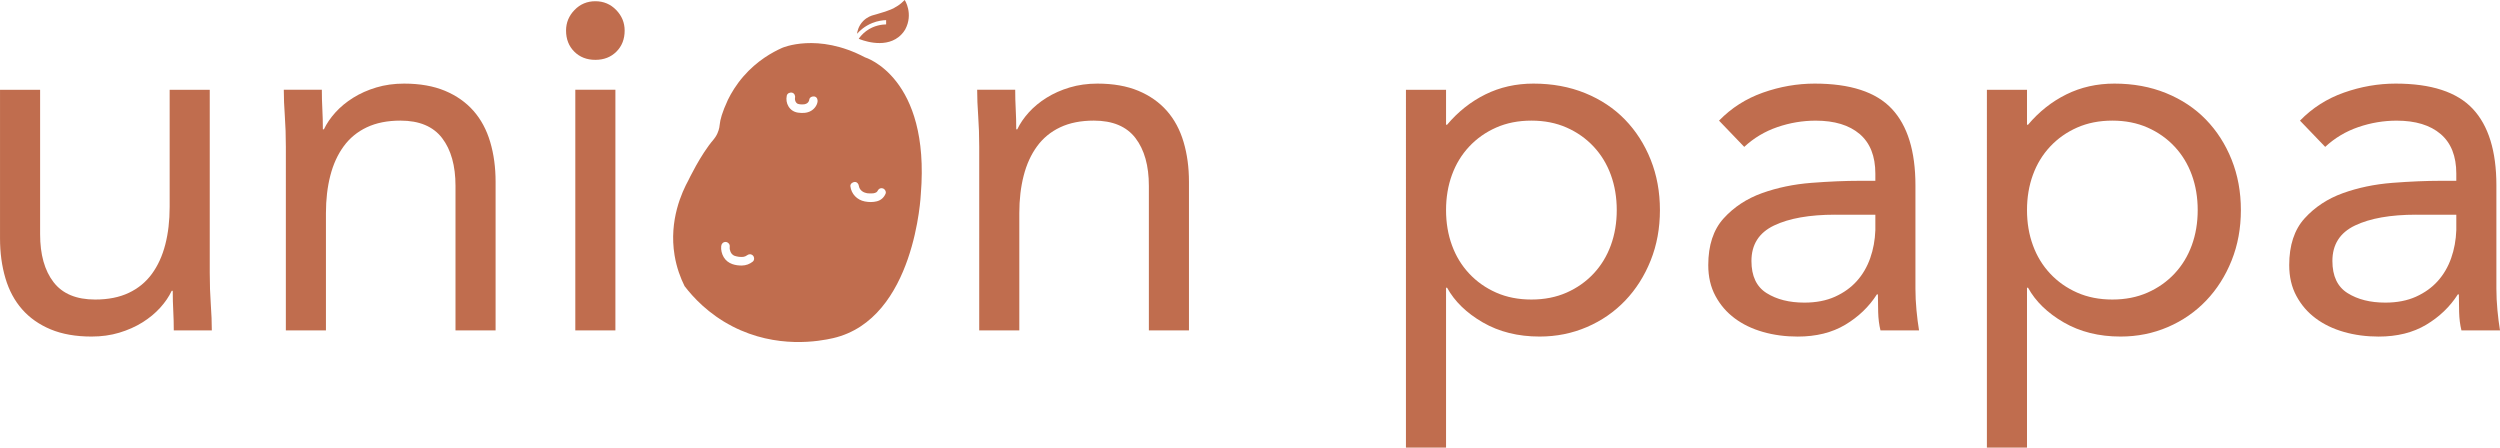 <svg xmlns="http://www.w3.org/2000/svg" id="Capa_1" data-name="Capa 1" viewBox="0 0 1939.87 347.31"><defs><style>      .cls-1 {        fill: #c06d4e;        stroke-width: 0px;      }    </style></defs><path class="cls-1" d="m616.88,77.51s0-.04.01-.06c0-.05,0-.05-.01-.09,0,.05.01.14,0,.15Z"></path><path class="cls-1" d="m616.88,77.36c0-.06,0-.1,0-.18-.02-.05-.03,0,0,.18Z"></path><path class="cls-1" d="m671.25,44.53c-36.92-19.52-64.35-7.38-64.35-7.38-7.55,3.36-19.45,9.9-30.07,22.15-5.6,6.46-9.41,12.85-12,18.13-4.59,9.91-6,15.57-6.33,18.99-.08.85-.3,3.69-1.78,6.99-.99,2.22-2.2,3.87-3.1,4.95-10.02,11.6-19.52,31.65-19.52,31.65-4.78,8.75-15.16,30.75-10.68,58.02,1.6,9.74,4.7,17.81,7.78,24,6.56,8.55,18.46,21.61,37.19,31.25,34.39,17.71,67.68,11.48,78.07,9.1,63.83-14.77,68.05-111.83,68.05-111.83,7.38-90.73-43.25-106.03-43.25-106.03Zm-87.05,158.41c-2.51,1.99-5.31,3.04-8.54,3.1-2.43.05-5.13-.3-7.43-1.12-2.81-1.01-5.17-2.8-6.69-5.4-1.47-2.51-2.21-5.56-1.94-8.46.17-1.86,1.39-3.24,3.32-3.32,1.68-.08,3.48,1.59,3.32,3.32-.05.6-.07,1.19-.03,1.79,0,.12.03.3.04.39.04.21.08.42.13.62.12.51.29.99.46,1.48.01.03,0,.01,0,.03.03.05.03.05.08.14.12.21.23.43.35.64.12.2.25.4.38.6.02.03.01.01.02.03.26.28.53.55.81.82.03,0,.4.31.45.34.17.1.34.2.51.3.09.05.93.39.26.15.18.06.36.13.54.19.9.3,1.82.47,2.74.63.09.01.07.01.13.02.01,0,0,0,.01,0,.25.02.49.06.74.08.49.04.98.07,1.48.07.44,0,.89-.03,1.33-.07.07-.01.17-.03.27-.05.24-.05.48-.11.72-.18.24-.07.47-.16.71-.23.03-.01.01,0,.03,0,.05-.03.05-.03.15-.09.23-.13.46-.25.68-.39.08-.05.64-.45.25-.15,1.46-1.16,3.25-1.33,4.7,0,1.22,1.12,1.37,3.62,0,4.7Zm50.17-123.94c-.47,2.97-2.6,5.66-5.19,7.11-3.07,1.71-6.57,1.78-9.96,1.29-3.13-.45-5.73-2.11-7.38-4.81-1.54-2.51-1.96-5.52-1.34-8.37.39-1.82,2.42-2.7,4.09-2.32,1.82.41,2.69,2.39,2.32,4.09-.01.06-.02.12-.04.19,0,.16-.03.56-.03.61,0,.05.02.23.04.4.02.05.04.17.02.26,0,0,0,0,0,.02.06.27.14.67.26.99.01.02,0,0,.02.04.05.11.1.22.16.32.09.18.19.35.3.51.08.12.16.25.26.37.06.06.13.12.17.15.05.05.26.28.4.38.03.02.04.01.08.04.16.09.34.18.5.28.07.02.14.05.22.07.31.07.62.16.94.23.05.01.42.06.55.08.19.02.53.05.59.05.26.02.52.03.77.04.58.02,1.16,0,1.74-.06.08-.01.2-.03.3-.05.25-.05.5-.11.75-.19.04-.01.51-.19.55-.19.16-.08.32-.16.48-.25.18-.1.35-.23.53-.34,0,0,0,0,0,0,.01-.01,0,0,.02-.02.19-.18.37-.34.55-.53.16-.17.46-.73.12-.12.17-.3.35-.59.51-.9.04-.12.12-.31.14-.39.07-.26.11-.51.16-.77.29-1.84,2.49-2.69,4.09-2.32,1.88.43,2.59,2.38,2.32,4.09Zm52.83,71.22c-1.27,3.04-3.59,5.15-6.82,5.99-2.98.78-6.33.7-9.34.11-5.98-1.16-10.47-5.76-11.19-11.81-.22-1.85,1.7-3.25,3.32-3.32,1.94-.09,3.12,1.6,3.32,3.32-.07-.62.03.07.06.2.06.25.14.5.21.75.03.09.05.14.06.19.07.15.14.29.21.43.12.23.25.45.39.66.02.03.12.17.18.27.07.09.2.24.22.27.17.19.34.37.52.55.11.11.59.49.62.54.33.23.67.45,1.02.64.62.33,1.44.61,2.44.83,0,0,.47.09.62.12.1.01.41.05.46.05.54.05,1.08.08,1.63.08.48,0,.96,0,1.45-.03.3-.02.61-.04.91-.06.1,0,.11,0,.13,0,.03,0,.02,0,.07-.01,1.15-.19,1.52-.3,2.39-.85.02-.01.01,0,.03-.01.01-.01,0,0,.02-.02.15-.14.29-.28.43-.43.03-.03.01,0,.03-.02.03-.05.03-.06.1-.16.13-.19.21-.37.08-.04.72-1.72,2.15-2.76,4.09-2.32,1.6.36,2.99,2.48,2.32,4.09Z"></path><path class="cls-1" d="m666.84,145.64s-.04-.08-.06-.12c.09.2.08.19.06.12Z"></path><path class="cls-1" d="m680.14,149.12c-.24.24.28-.17,0,0h0Z"></path><path class="cls-1" d="m667.63,147.03c.09.12.06.07,0-.01-.05-.06-.08-.1,0,.01Z"></path><path class="cls-1" d="m680.62,148.65c-.18.3.17-.16,0,0h0Z"></path><path class="cls-1" d="m673.08,149.97c.06,0,.05,0,0,0-.04,0-.06,0,0,0Z"></path><path class="cls-1" d="m669,148.37s-.1-.06-.14-.09c.12.08.15.1.14.09Z"></path><path class="cls-1" d="m677.65,150c-.25.04.12,0,0,0h0Z"></path><path class="cls-1" d="m627.79,78.18c-.04.08-.08.14-.12.22-.05.14-.06.18.12-.22Z"></path><path class="cls-1" d="m626.46,79.96c-.34.33.31-.18,0,0h0Z"></path><path class="cls-1" d="m617.27,78.74c-.05-.06-.08-.19-.12-.28-.04-.09-.02-.03.12.28Z"></path><path class="cls-1" d="m616.81,76.46c.02-.1.04-.19.06-.29,0-.03,0-.11,0-.11l-.06.4Z"></path><path class="cls-1" d="m616.89,77.45c.02-.1,0-.21-.02-.26,0,.08,0,.12,0,.18,0,.03,0,.04.01.09Z"></path><path class="cls-1" d="m625.45,80.55c-.06.03-.12.07-.18.09.16-.07.2-.09.18-.09Z"></path><path class="cls-1" d="m617.97,79.82s-.05-.08-.08-.12c-.19-.16-.37-.31.08.12Z"></path><path class="cls-1" d="m620.7,80.94c.14.02.11.01.05,0-.12-.01-.19-.02-.05,0Z"></path><path class="cls-1" d="m618.57,80.33s-.07-.06-.11-.09c-.35-.18-.06.08.11.09Z"></path><path class="cls-1" d="m623.97,80.97s-.08,0-.12,0c-.13.02-.18.03.12,0Z"></path><path class="cls-1" d="m619.13,80.61s-.06-.03-.09-.05c-.03-.01-.06-.02-.09-.03.32.15.38.17.18.08Z"></path><path class="cls-1" d="m162.76,212.08c0,8.51.26,16.49.8,23.94.53,7.45.8,14.23.8,20.35h-29.52c0-5.05-.14-10.1-.4-15.16-.27-5.05-.4-10.24-.4-15.56h-.8c-2.13,4.52-5.12,8.91-8.97,13.16-3.86,4.26-8.45,8.05-13.77,11.37-5.32,3.32-11.31,5.98-17.95,7.98-6.65,2-13.83,2.99-21.54,2.99-12.23,0-22.81-1.87-31.71-5.58-8.92-3.72-16.3-8.91-22.14-15.56-5.85-6.64-10.17-14.69-12.96-24.13-2.8-9.44-4.19-19.75-4.19-30.92v-115.29h31.11v112.1c0,15.7,3.45,28.06,10.37,37.1,6.91,9.04,17.69,13.56,32.31,13.56,10.11,0,18.81-1.72,26.13-5.19,7.31-3.45,13.29-8.38,17.95-14.76,4.65-6.38,8.11-13.96,10.37-22.74,2.26-8.77,3.39-18.48,3.39-29.12v-90.96h31.11v142.42Z"></path><path class="cls-1" d="m221.81,113.94c0-8.51-.27-16.49-.8-23.94-.54-7.44-.8-14.22-.8-20.35h29.52c0,5.06.13,10.11.4,15.16.26,5.06.4,10.24.4,15.56h.8c2.13-4.52,5.12-8.9,8.97-13.16,3.85-4.25,8.44-8.04,13.77-11.37,5.32-3.32,11.3-5.99,17.95-7.98,6.64-1.99,13.83-2.99,21.54-2.99,12.23,0,22.8,1.87,31.71,5.58,8.91,3.73,16.29,8.92,22.14,15.56,5.85,6.65,10.17,14.7,12.96,24.13,2.8,9.45,4.19,19.75,4.19,30.92v115.29h-31.11v-112.1c0-15.69-3.46-28.05-10.38-37.1-6.92-9.04-17.69-13.56-32.31-13.56-10.11,0-18.82,1.73-26.13,5.19-7.32,3.46-13.3,8.38-17.95,14.76-4.66,6.38-8.12,13.96-10.37,22.74-2.26,8.77-3.39,18.49-3.39,29.12v90.96h-31.11V113.94Z"></path><path class="cls-1" d="m439.23,23.7c0-6.12,2.19-11.43,6.58-15.96,4.39-4.52,9.77-6.78,16.15-6.78s11.77,2.26,16.16,6.78c4.39,4.53,6.58,9.84,6.58,15.96,0,6.65-2.13,12.11-6.38,16.36-4.26,4.26-9.71,6.38-16.36,6.38s-12.1-2.13-16.35-6.38c-4.26-4.25-6.38-9.71-6.38-16.36Zm7.18,45.95h31.11v186.7h-31.11V69.66Z"></path><path class="cls-1" d="m759.83,113.94c0-8.51-.27-16.49-.8-23.94-.54-7.44-.8-14.22-.8-20.35h29.52c0,5.06.13,10.11.4,15.16.26,5.06.4,10.24.4,15.56h.8c2.13-4.52,5.12-8.9,8.97-13.16,3.85-4.25,8.44-8.04,13.77-11.37,5.32-3.32,11.3-5.99,17.95-7.98,6.64-1.99,13.83-2.99,21.54-2.99,12.23,0,22.8,1.87,31.71,5.58,8.91,3.73,16.29,8.92,22.14,15.56,5.85,6.65,10.17,14.7,12.96,24.13,2.8,9.45,4.19,19.75,4.19,30.92v115.29h-31.11v-112.1c0-15.69-3.46-28.05-10.38-37.1-6.92-9.04-17.69-13.56-32.31-13.56-10.11,0-18.82,1.73-26.13,5.19-7.32,3.46-13.3,8.38-17.95,14.76-4.66,6.38-8.12,13.96-10.37,22.74-2.26,8.77-3.39,18.49-3.39,29.12v90.96h-31.11V113.94Z"></path><path class="cls-1" d="m1090.94,69.66h31.12v27.13h.8c8.51-10.1,18.41-17.95,29.72-23.54,11.3-5.59,23.73-8.38,37.3-8.38,14.62,0,27.99,2.46,40.09,7.38,12.1,4.93,22.4,11.77,30.92,20.54,8.51,8.78,15.16,19.15,19.95,31.12s7.18,25,7.18,39.1-2.39,27.12-7.18,39.09c-4.79,11.97-11.37,22.34-19.75,31.12-8.38,8.77-18.29,15.63-29.72,20.54-11.44,4.92-23.68,7.38-36.7,7.38-16.76,0-31.45-3.66-44.08-10.97-12.64-7.32-21.88-16.29-27.73-26.93h-.8v124.07h-31.12V69.66Zm31.12,93.35c0,9.84,1.52,18.95,4.59,27.33,3.05,8.38,7.51,15.69,13.36,21.94,5.85,6.26,12.83,11.17,20.94,14.76,8.11,3.59,17.22,5.38,27.33,5.38s19.21-1.79,27.33-5.38c8.11-3.59,15.09-8.51,20.95-14.76,5.84-6.25,10.3-13.56,13.36-21.94,3.06-8.38,4.59-17.49,4.59-27.33s-1.53-18.95-4.59-27.33c-3.06-8.38-7.52-15.69-13.36-21.94-5.86-6.25-12.83-11.17-20.95-14.76-8.12-3.59-17.22-5.38-27.33-5.38s-19.22,1.79-27.33,5.38c-8.12,3.59-15.09,8.51-20.94,14.76-5.85,6.25-10.31,13.56-13.36,21.94-3.06,8.38-4.59,17.49-4.59,27.33Z"></path><path class="cls-1" d="m1333.89,93.59c9.58-9.84,20.94-17.09,34.11-21.74,13.16-4.65,26.53-6.98,40.09-6.98,27.66,0,47.6,6.52,59.84,19.55,12.23,13.03,18.35,32.85,18.35,59.44v80.19c0,5.32.26,10.84.8,16.56.53,5.72,1.2,10.97,2,15.76h-29.92c-1.06-4.25-1.66-8.98-1.8-14.16s-.2-9.77-.2-13.76h-.8c-6.12,9.58-14.3,17.42-24.54,23.54-10.24,6.12-22.54,9.18-36.9,9.18-9.57,0-18.55-1.2-26.92-3.59-8.38-2.39-15.7-5.91-21.94-10.57-6.26-4.65-11.24-10.43-14.96-17.35-3.73-6.91-5.58-14.89-5.58-23.93,0-15.42,3.99-27.53,11.96-36.31,7.98-8.77,17.89-15.29,29.72-19.55,11.83-4.25,24.6-6.91,38.3-7.98,13.69-1.06,26.26-1.6,37.7-1.6h11.97v-5.58c0-13.56-4.06-23.8-12.17-30.72-8.12-6.91-19.49-10.37-34.11-10.37-10.11,0-20.02,1.66-29.72,4.99-9.71,3.33-18.29,8.45-25.73,15.36l-19.55-20.35Zm90.16,73c-19.95,0-35.77,2.79-47.47,8.38-11.7,5.59-17.55,14.76-17.55,27.53,0,11.71,3.92,20.02,11.77,24.93,7.84,4.93,17.61,7.38,29.32,7.38,9.04,0,16.96-1.52,23.74-4.58,6.78-3.06,12.43-7.12,16.96-12.17,4.52-5.05,7.98-10.97,10.37-17.75,2.39-6.78,3.72-14.03,3.99-21.74v-11.97h-31.12Z"></path><path class="cls-1" d="m1541.73,69.66h31.12v27.13h.8c8.51-10.1,18.41-17.95,29.72-23.54,11.3-5.59,23.73-8.38,37.3-8.38,14.62,0,27.99,2.46,40.09,7.38,12.1,4.93,22.4,11.77,30.92,20.54,8.51,8.78,15.16,19.15,19.95,31.12,4.79,11.97,7.18,25,7.18,39.1s-2.39,27.12-7.18,39.09c-4.79,11.97-11.37,22.34-19.75,31.12-8.38,8.77-18.29,15.63-29.72,20.54-11.44,4.92-23.68,7.38-36.7,7.38-16.76,0-31.45-3.66-44.08-10.97-12.64-7.32-21.88-16.29-27.73-26.93h-.8v124.07h-31.12V69.66Zm31.12,93.35c0,9.84,1.52,18.95,4.59,27.33,3.05,8.38,7.51,15.69,13.36,21.94,5.85,6.26,12.83,11.17,20.94,14.76,8.11,3.59,17.22,5.38,27.33,5.38s19.21-1.79,27.33-5.38c8.11-3.59,15.09-8.51,20.95-14.76,5.84-6.25,10.3-13.56,13.36-21.94,3.06-8.38,4.59-17.49,4.59-27.33s-1.53-18.95-4.59-27.33c-3.06-8.38-7.52-15.69-13.36-21.94-5.86-6.25-12.83-11.17-20.95-14.76-8.12-3.59-17.22-5.38-27.33-5.38s-19.22,1.79-27.33,5.38c-8.12,3.59-15.09,8.51-20.94,14.76-5.85,6.25-10.31,13.56-13.36,21.94-3.06,8.38-4.59,17.49-4.59,27.33Z"></path><path class="cls-1" d="m1784.68,93.59c9.58-9.84,20.94-17.09,34.11-21.74,13.16-4.65,26.53-6.98,40.09-6.98,27.66,0,47.6,6.52,59.84,19.55,12.23,13.03,18.35,32.85,18.35,59.44v80.19c0,5.32.26,10.84.8,16.56.53,5.72,1.2,10.97,2,15.76h-29.92c-1.06-4.25-1.66-8.98-1.8-14.16s-.2-9.77-.2-13.76h-.8c-6.12,9.58-14.3,17.42-24.54,23.54-10.24,6.12-22.54,9.18-36.9,9.18-9.57,0-18.55-1.2-26.92-3.59-8.38-2.39-15.7-5.91-21.94-10.57-6.26-4.65-11.24-10.43-14.96-17.35-3.73-6.91-5.58-14.89-5.58-23.93,0-15.42,3.99-27.53,11.96-36.31,7.98-8.77,17.89-15.29,29.72-19.55,11.83-4.25,24.6-6.91,38.3-7.98,13.69-1.06,26.26-1.6,37.7-1.6h11.97v-5.58c0-13.56-4.06-23.8-12.17-30.72-8.12-6.91-19.49-10.37-34.11-10.37-10.11,0-20.02,1.66-29.72,4.99-9.71,3.33-18.29,8.45-25.73,15.36l-19.55-20.35Zm90.16,73c-19.95,0-35.77,2.79-47.47,8.38-11.7,5.59-17.55,14.76-17.55,27.53,0,11.71,3.92,20.02,11.77,24.93,7.84,4.93,17.61,7.38,29.32,7.38,9.04,0,16.96-1.52,23.74-4.58,6.78-3.06,12.43-7.12,16.96-12.17,4.52-5.05,7.98-10.97,10.37-17.75,2.39-6.78,3.72-14.03,3.99-21.74v-11.97h-31.12Z"></path><path class="cls-1" d="m665.01,26.19c.19-1.51.98-6.04,4.81-9.92,3.12-3.16,6.63-4.24,8.19-4.62,0,0,14.14-3.81,16.92-6.18,0,0,3-1.33,7.1-5.48,0,0,6.93,10.68.35,22.92-1.67,2.74-3.55,4.61-5.19,5.88-11.77,9.15-29.19,2.02-30.86,1.3,1.24-1.79,3.12-4.03,5.85-6.04,6.1-4.51,12.59-5.06,15.41-5.12v-3.32c-2.6.08-6.46.52-10.75,2.25-6,2.41-9.85,6.13-11.8,8.32Z"></path></svg>